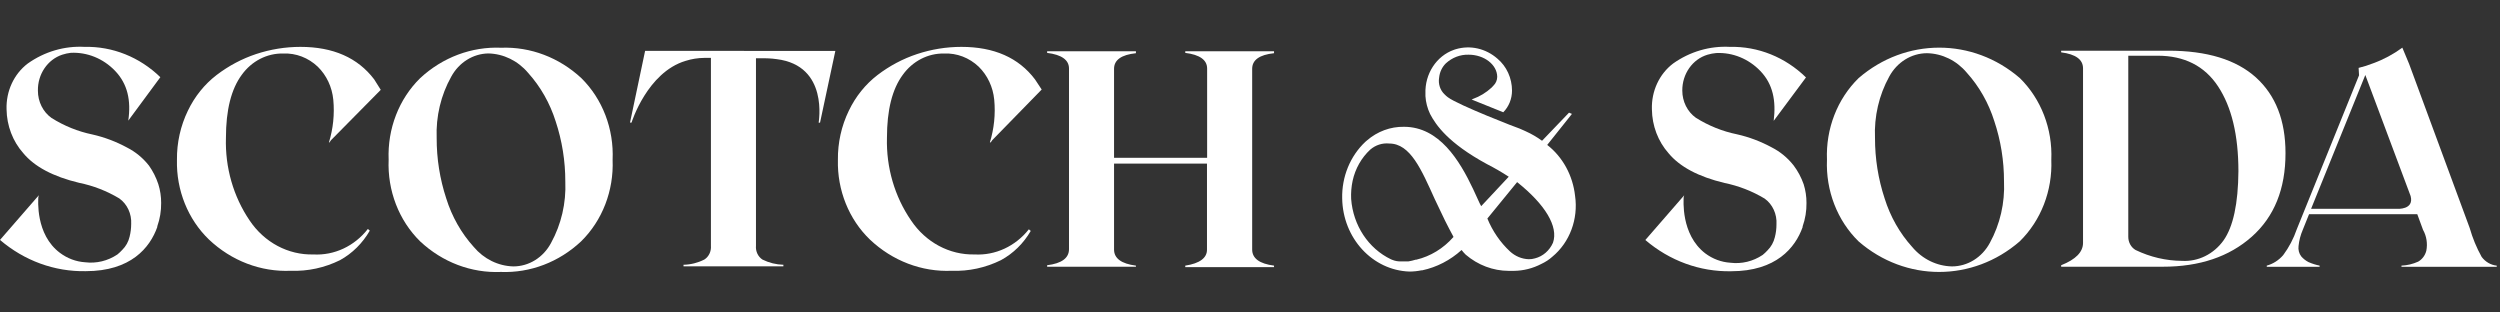 <svg width="160" height="20" viewBox="0 0 160 20" fill="none" xmlns="http://www.w3.org/2000/svg">
<rect x="0" y="0" width="160" height="20" fill="#333333" stroke="none"/>
<g clip-path="url(#clip0_3062_9285)">
<path d="M41.287 3.255L40.321 7.845H40.419C40.419 7.845 41.417 4.63 43.88 3.895C44.268 3.772 44.67 3.708 45.075 3.705H45.499V15.73C45.528 16.085 45.365 16.427 45.079 16.61C44.662 16.821 44.207 16.936 43.745 16.945V17.045H50.136V16.945C49.675 16.933 49.221 16.821 48.802 16.615C48.514 16.431 48.351 16.087 48.382 15.73V3.73H48.979C48.979 3.73 49.334 3.73 49.707 3.785C53.065 4.2 52.384 7.84 52.394 7.85H52.482L53.462 3.26L41.287 3.255Z" fill="white"/>
<path d="M158.825 16.44C158.501 15.859 158.244 15.237 158.06 14.59L154.183 4.09C154.048 3.75 153.889 3.375 153.749 3.05C153.173 3.473 152.545 3.81 151.884 4.05C151.579 4.17 151.267 4.269 150.951 4.345L150.979 4.82L146.995 14.67C146.789 15.27 146.495 15.83 146.123 16.33C145.84 16.657 145.476 16.889 145.073 17V17.075H148.455V17C148.212 16.951 147.975 16.875 147.746 16.775C147.57 16.686 147.412 16.562 147.28 16.41C147.137 16.224 147.075 15.983 147.107 15.745C147.143 15.386 147.235 15.037 147.377 14.71L147.779 13.71H154.706L155.074 14.71C155.3 15.112 155.375 15.591 155.284 16.05C155.207 16.349 155.018 16.6 154.762 16.745C154.423 16.898 154.061 16.985 153.694 17V17.075H159.79V17C159.411 16.962 159.062 16.76 158.825 16.44V16.44ZM153.418 13.365H147.909L151.38 4.8L154.281 12.55C154.514 13.44 153.418 13.365 153.418 13.365Z" fill="white"/>
<path d="M65.968 14.78L65.847 14.675C64.986 15.762 63.701 16.358 62.372 16.285C60.766 16.322 59.246 15.508 58.309 14.11C57.257 12.581 56.714 10.719 56.765 8.82C56.765 7.043 57.102 5.7 57.777 4.79C58.408 3.91 59.392 3.404 60.427 3.425C61.238 3.39 62.03 3.692 62.638 4.27C63.2 4.82 63.554 5.573 63.631 6.385C63.718 7.306 63.622 8.236 63.352 9.115H63.375H63.403L63.51 8.965L66.668 5.73L66.239 5.08C65.191 3.693 63.62 3 61.528 3C60.566 3 59.61 3.155 58.691 3.46C57.787 3.759 56.934 4.212 56.163 4.8C55.389 5.394 54.759 6.177 54.325 7.085C53.853 8.057 53.612 9.139 53.626 10.235C53.579 12.173 54.328 14.035 55.673 15.33C57.115 16.696 58.994 17.413 60.916 17.33C62 17.369 63.076 17.136 64.061 16.65C64.844 16.225 65.504 15.579 65.968 14.78V14.78Z" fill="white"/>
<path d="M9.535 10.6C9.151 10.112 8.673 9.718 8.135 9.445C7.429 9.062 6.68 8.779 5.906 8.605C4.987 8.414 4.105 8.057 3.298 7.55C2.752 7.162 2.425 6.507 2.426 5.805C2.407 4.75 3.043 3.81 3.984 3.5C4.163 3.441 4.348 3.401 4.534 3.38C5.584 3.33 6.607 3.746 7.361 4.53C8.168 5.37 8.396 6.43 8.21 7.72L10.262 4.94C8.937 3.653 7.203 2.959 5.416 3C4.128 2.929 2.853 3.302 1.777 4.065C0.891 4.735 0.381 5.838 0.42 7C0.435 8.044 0.816 9.044 1.488 9.8C2.202 10.665 3.396 11.3 5.061 11.7C5.964 11.882 6.834 12.22 7.636 12.7C8.142 13.062 8.431 13.684 8.396 14.335C8.395 14.61 8.361 14.884 8.294 15.15C8.219 15.473 8.056 15.765 7.827 15.99C7.73 16.096 7.625 16.195 7.515 16.285C6.898 16.699 6.167 16.875 5.444 16.785C4.867 16.747 4.312 16.539 3.839 16.185C2.253 15 2.449 12.765 2.454 12.62C2.454 12.62 2.486 12.5 2.486 12.495L0 15.355C1.555 16.686 3.496 17.394 5.486 17.355C8.369 17.355 9.595 15.855 10.066 14.53C10.065 14.515 10.065 14.5 10.066 14.485C10.236 14.006 10.32 13.497 10.314 12.985C10.315 12.577 10.254 12.171 10.132 11.785C9.991 11.359 9.789 10.96 9.535 10.6V10.6Z" fill="white"/>
<path d="M107.788 12.5L105.302 15.36C106.857 16.691 108.797 17.398 110.787 17.36C113.67 17.36 114.897 15.86 115.368 14.535C115.366 14.52 115.366 14.505 115.368 14.49C115.538 14.011 115.622 13.502 115.615 12.99C115.617 12.582 115.555 12.176 115.434 11.79C115.281 11.356 115.065 10.951 114.794 10.59C114.41 10.102 113.933 9.708 113.395 9.435C112.689 9.052 111.94 8.769 111.165 8.595C110.24 8.406 109.352 8.049 108.539 7.54C107.993 7.152 107.666 6.497 107.667 5.795C107.66 4.726 108.324 3.785 109.285 3.5C109.465 3.446 109.65 3.411 109.836 3.395C110.886 3.344 111.909 3.76 112.663 4.545C113.47 5.385 113.675 6.445 113.516 7.735L115.583 4.955C114.255 3.658 112.513 2.958 110.717 3C109.43 2.929 108.154 3.302 107.079 4.065C106.193 4.735 105.683 5.838 105.722 7C105.734 8.047 106.116 9.051 106.79 9.81C107.508 10.675 108.698 11.31 110.368 11.71C111.269 11.893 112.137 12.23 112.938 12.71C113.448 13.077 113.736 13.708 113.694 14.365C113.694 14.64 113.66 14.914 113.591 15.18C113.514 15.502 113.352 15.793 113.124 16.02C113.027 16.126 112.923 16.224 112.812 16.315C112.195 16.729 111.464 16.905 110.741 16.815C110.165 16.777 109.609 16.569 109.136 16.215C107.555 15 107.755 12.765 107.755 12.62C107.768 12.58 107.779 12.54 107.788 12.5V12.5Z" fill="white"/>
<path d="M21.052 9.12H21.079L21.187 8.97L24.368 5.75L23.948 5.08C22.894 3.693 21.32 3 19.227 3C18.265 3 17.307 3.155 16.387 3.46C15.485 3.76 14.633 4.213 13.863 4.8C13.089 5.394 12.459 6.177 12.025 7.085C11.553 8.057 11.312 9.139 11.325 10.235C11.279 12.173 12.028 14.035 13.373 15.33C14.815 16.696 16.694 17.413 18.616 17.33C19.7 17.369 20.776 17.136 21.761 16.65C22.546 16.218 23.205 15.565 23.668 14.76L23.542 14.655C22.684 15.754 21.394 16.358 20.058 16.285C18.445 16.328 16.917 15.514 15.976 14.11C14.934 12.577 14.401 10.715 14.46 8.82C14.46 7.043 14.798 5.7 15.472 4.79C16.105 3.909 17.09 3.402 18.127 3.425C18.938 3.39 19.73 3.692 20.338 4.27C20.9 4.82 21.253 5.573 21.331 6.385C21.418 7.306 21.322 8.236 21.052 9.115V9.12Z" fill="white"/>
<path d="M37.206 5C35.786 3.68 33.953 2.985 32.075 3.055C30.18 2.974 28.327 3.669 26.892 5C25.531 6.333 24.792 8.245 24.873 10.22C24.789 12.198 25.529 14.114 26.892 15.45C28.318 16.784 30.165 17.483 32.056 17.405C33.936 17.476 35.771 16.777 37.188 15.45C38.549 14.116 39.288 12.204 39.207 10.23C39.296 8.255 38.563 6.339 37.206 5V5ZM35.266 15.55C34.771 16.48 33.848 17.053 32.849 17.05C31.883 17.024 30.969 16.574 30.321 15.805C29.523 14.923 28.92 13.86 28.558 12.695C28.15 11.455 27.943 10.149 27.947 8.835C27.892 7.455 28.217 6.089 28.88 4.905C29.374 3.998 30.275 3.435 31.254 3.42C32.224 3.441 33.144 3.889 33.796 4.66C34.593 5.543 35.197 6.606 35.564 7.77C35.972 9.004 36.181 10.305 36.18 11.615C36.239 12.994 35.921 14.361 35.266 15.55V15.55Z" fill="white"/>
<path d="M144.378 4.955C143.11 3.815 141.244 3.245 138.781 3.245H131.914V3.35C132.847 3.47 133.314 3.81 133.314 4.375V15.545C133.314 16.13 132.847 16.605 131.914 16.975V17.07H138.422C140.773 17.07 142.67 16.43 144.113 15.15C145.555 13.87 146.275 12.087 146.272 9.8C146.272 7.71 145.643 6.1 144.378 4.955V4.955ZM142.307 15.385C141.677 16.265 140.682 16.755 139.648 16.695C138.624 16.688 137.612 16.451 136.677 16C136.386 15.831 136.207 15.504 136.21 15.15V3.565H138.076C139.799 3.565 141.093 4.22 141.957 5.53C142.822 6.84 143.256 8.647 143.259 10.95C143.243 13.03 142.926 14.508 142.307 15.385V15.385Z" fill="white"/>
<path d="M129.273 5C126.26 2.399 121.963 2.399 118.95 5C117.587 6.332 116.846 8.244 116.926 10.22C116.843 12.199 117.585 14.115 118.95 15.45C121.956 18.056 126.253 18.056 129.259 15.45C130.622 14.117 131.363 12.205 131.284 10.23C131.37 8.253 130.633 6.338 129.273 5V5ZM127.347 15.55C126.847 16.477 125.925 17.049 124.926 17.05C123.952 17.031 123.03 16.58 122.379 15.805C121.581 14.923 120.978 13.86 120.615 12.695C120.206 11.455 119.998 10.15 120 8.835C119.938 7.458 120.255 6.091 120.909 4.905C121.409 3.978 122.331 3.406 123.33 3.405C124.3 3.425 125.218 3.874 125.868 4.645C126.666 5.527 127.27 6.59 127.636 7.755C128.048 8.989 128.258 10.289 128.256 11.6C128.32 12.983 128.003 14.357 127.347 15.55V15.55Z" fill="white"/>
<path d="M75.857 17V17.095H81.538V17C80.605 16.88 80.139 16.535 80.139 15.97V4.405C80.139 3.838 80.605 3.505 81.538 3.405V3.28H75.857V3.385C76.79 3.5 77.256 3.84 77.256 4.385V10.1H71.299V4.405C71.299 3.838 71.766 3.505 72.699 3.405V3.28H67.017V3.385C67.95 3.5 68.416 3.84 68.416 4.385V15.945C68.416 16.515 67.95 16.86 67.017 16.975V17.07H72.699V17C71.766 16.88 71.299 16.535 71.299 15.97V10.47H77.247V15.97C77.256 16.5 76.79 16.86 75.857 17V17Z" fill="white"/>
<path d="M100.804 12.53C100.659 11.226 100.013 10.046 99.022 9.275L100.291 7.685L100.604 7.29L100.417 7.21L98.691 9.01C98.364 8.771 98.016 8.569 97.651 8.405L97.52 8.345L97.245 8.225C97.203 8.225 93.322 6.725 92.664 6.225C92.589 6.17 92.519 6.108 92.454 6.04C92.169 5.774 92.037 5.368 92.104 4.97C92.138 4.619 92.291 4.293 92.534 4.055C92.938 3.683 93.457 3.485 93.989 3.5C94.987 3.5 95.813 4.135 95.822 4.915C95.82 5.131 95.731 5.337 95.58 5.48C95.542 5.52 95.505 5.565 95.463 5.605C95.114 5.927 94.71 6.173 94.273 6.33L94.185 6.37L96.209 7.185C96.566 6.825 96.768 6.324 96.769 5.8C96.768 5.001 96.424 4.246 95.836 3.755C95.091 3.1 94.096 2.874 93.168 3.15L93.061 3.185C91.931 3.578 91.182 4.727 91.228 6V6.15C91.252 6.549 91.354 6.939 91.526 7.295C91.894 8 92.683 9.155 95.16 10.5C95.639 10.744 96.106 11.014 96.559 11.31L94.796 13.195L94.693 13L94.287 12.115C93.41 10.26 92.109 8.115 89.856 8.115C88.991 8.1 88.149 8.411 87.477 8.995L87.384 9.075C86.412 9.986 85.869 11.312 85.9 12.695C85.939 15.238 87.834 17.3 90.206 17.38C90.464 17.379 90.722 17.352 90.976 17.3H91.027C91.954 17.101 92.819 16.654 93.541 16C93.623 16.107 93.712 16.207 93.807 16.3C94.59 16.967 95.559 17.332 96.559 17.335H96.76H96.89C97.5 17.328 98.101 17.176 98.649 16.89C98.776 16.83 98.899 16.762 99.018 16.685C99.132 16.61 99.241 16.527 99.344 16.435C100.46 15.517 101.02 14.02 100.804 12.53V12.53ZM93.009 15.18C92.373 15.902 91.549 16.404 90.644 16.62H90.602C90.449 16.667 90.293 16.704 90.136 16.73H90.047H89.758H89.641C89.468 16.734 89.296 16.703 89.133 16.64C89.094 16.628 89.057 16.613 89.021 16.595C87.576 15.905 86.599 14.424 86.474 12.735C86.455 12.345 86.486 11.955 86.567 11.575C86.736 10.796 87.132 10.096 87.696 9.575C88.038 9.281 88.473 9.141 88.909 9.185C90.266 9.185 90.971 10.86 91.825 12.745C91.955 13.025 92.076 13.275 92.188 13.505C92.394 13.94 92.571 14.315 92.753 14.65L93.019 15.15V15.18H93.009ZM99.391 15.535C99.168 16.038 98.744 16.406 98.239 16.535C98.109 16.573 97.976 16.591 97.842 16.59C97.399 16.576 96.974 16.4 96.638 16.09C96.017 15.512 95.523 14.793 95.192 13.985L97.096 11.655C98.892 13.085 99.75 14.5 99.391 15.535Z" fill="white"/>
</g>
<defs>
<clipPath id="clip0_3062_9285">
<rect width="160" height="15" fill="white" transform="translate(0 2.5)"/>
</clipPath>
</defs>
</svg>
